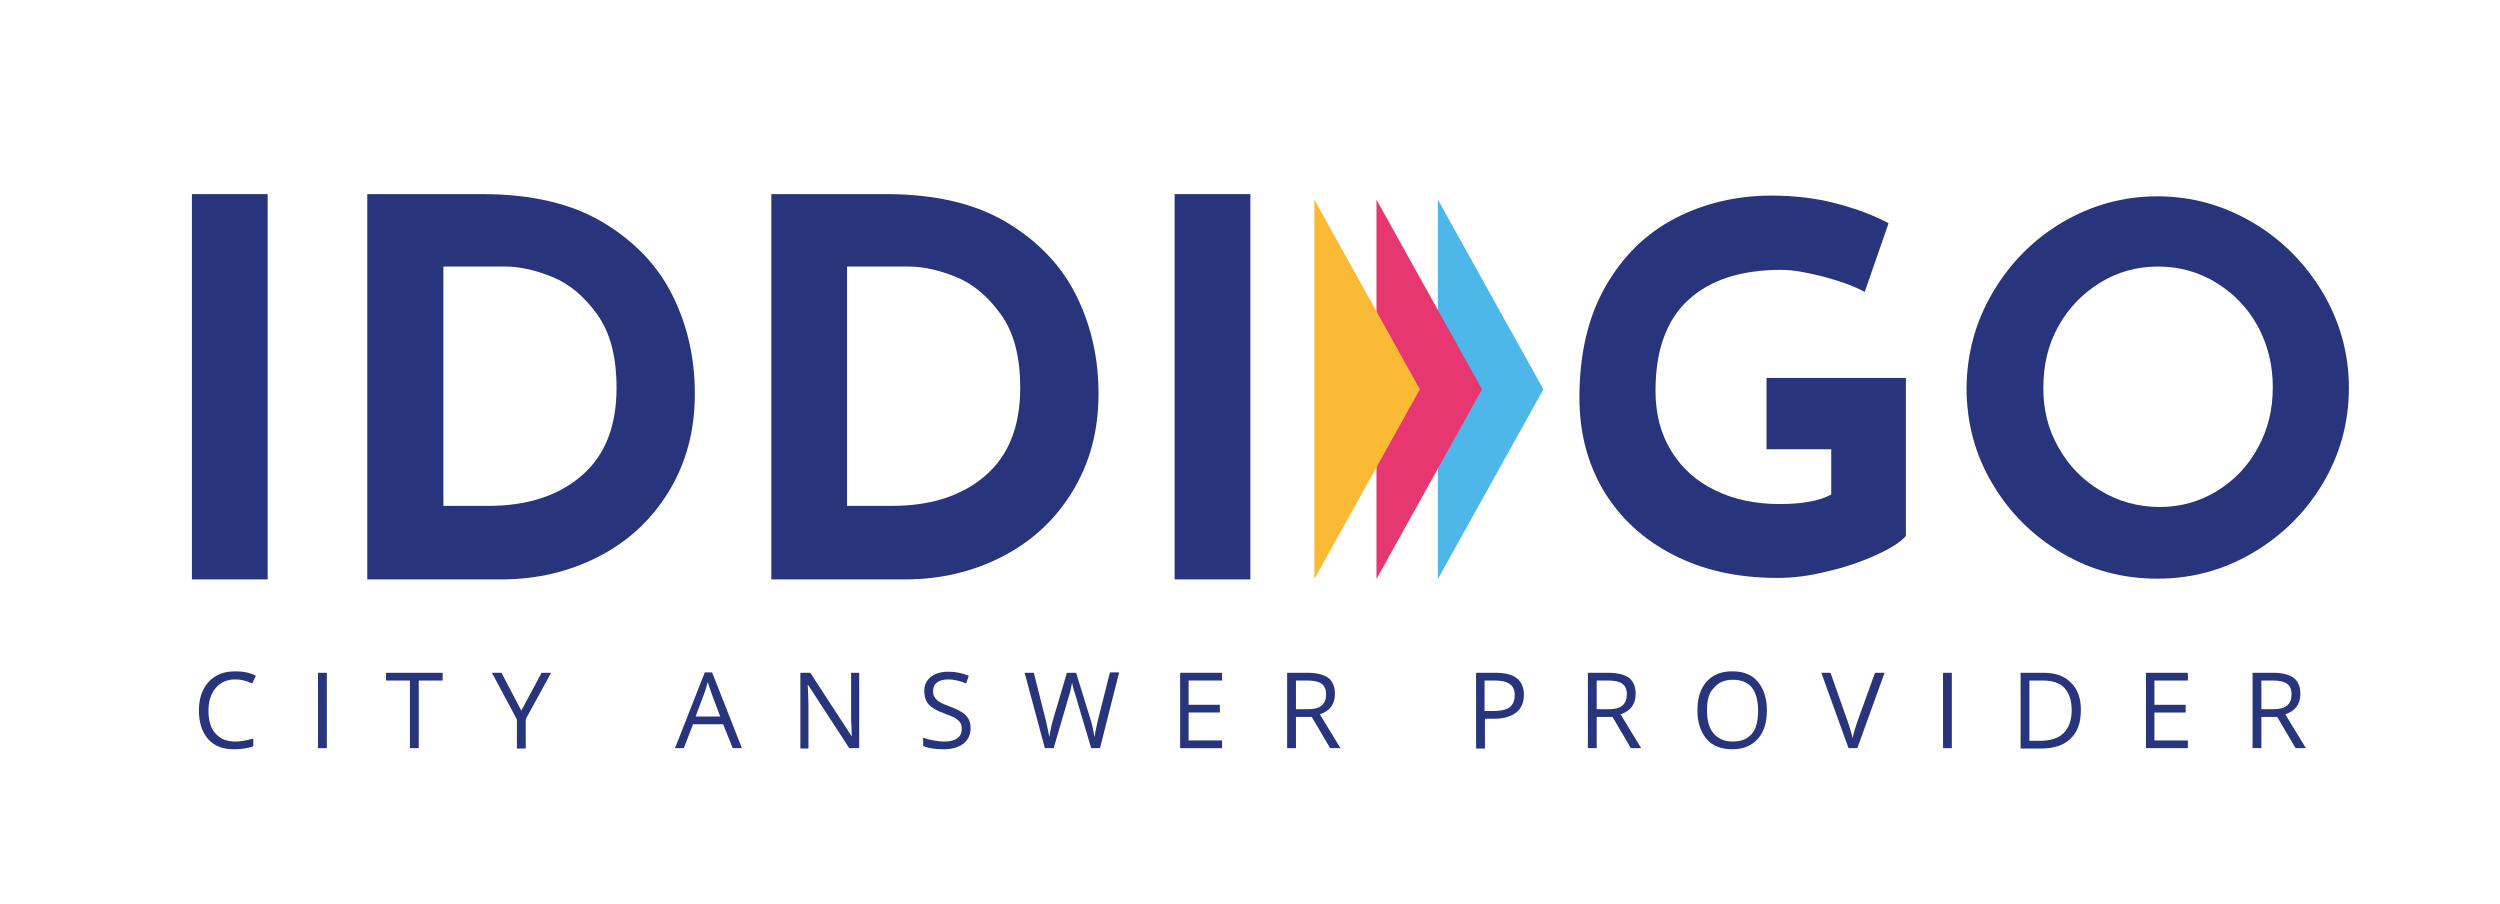 <?xml version="1.0" encoding="utf-8"?>
<!-- Generator: Adobe Illustrator 19.0.0, SVG Export Plug-In . SVG Version: 6.00 Build 0)  -->
<svg version="1.1" id="Capa_1" xmlns="http://www.w3.org/2000/svg" xmlns:xlink="http://www.w3.org/1999/xlink" x="0px" y="0px"
	 viewBox="0 0 680 246" style="enable-background:new 0 0 680 246;" xml:space="preserve">
<style type="text/css">
	.st0{fill:#28347B;}
	.st1{fill:#4DB7E9;}
	.st2{fill:#E73771;}
	.st3{fill:#FABA36;}
</style>
<g id="XMLID_331_">
	<path id="XMLID_340_" class="st0" d="M72.8,52.8v104.8H52.2V52.8H72.8z"/>
	<path id="XMLID_337_" class="st0" d="M99.9,52.8h31.3c13.4,0,24.4,2.6,33,7.8c8.6,5.2,14.9,11.9,18.9,20.1s5.9,17,5.9,26.4
		c0,10.1-2.4,18.9-7.1,26.6c-4.7,7.7-11.1,13.6-19.1,17.7c-8,4.1-16.8,6.2-26.4,6.2H99.9V52.8z M132.8,137.6
		c10.7,0,19.2-2.8,25.5-8.3c6.3-5.5,9.4-13.4,9.4-23.8c0-8.4-1.7-15-5.2-19.9c-3.5-4.9-7.5-8.3-12.1-10.2c-4.6-1.9-9-2.9-13-2.9
		h-16.8v65.1H132.8z"/>
	<path id="XMLID_334_" class="st0" d="M209.7,52.8H241c13.4,0,24.4,2.6,33,7.8c8.6,5.2,14.9,11.9,18.9,20.1s5.9,17,5.9,26.4
		c0,10.1-2.4,18.9-7.1,26.6c-4.7,7.7-11.1,13.6-19.1,17.7c-8,4.1-16.8,6.2-26.4,6.2h-36.4V52.8z M242.6,137.6
		c10.7,0,19.2-2.8,25.5-8.3c6.3-5.5,9.4-13.4,9.4-23.8c0-8.4-1.7-15-5.2-19.9c-3.5-4.9-7.5-8.3-12.1-10.2c-4.6-1.9-9-2.9-13-2.9
		h-16.8v65.1H242.6z"/>
	<path id="XMLID_332_" class="st0" d="M340.1,52.8v104.8h-20.6V52.8H340.1z"/>
</g>
<g id="XMLID_325_">
	<path id="XMLID_329_" class="st0" d="M510,151.1c-4,1.8-8.4,3.3-13.3,4.4c-4.8,1.2-9.2,1.7-13.2,1.7c-10.8,0-20.3-2.1-28.4-6.3
		c-8.2-4.2-14.4-10-18.9-17.4c-4.4-7.4-6.6-15.9-6.6-25.4c0-11.9,2.4-22,7.1-30.2c4.7-8.2,11-14.4,18.9-18.5
		c7.9-4.1,16.7-6.2,26.3-6.2c6.2,0,12,0.7,17.4,2.1c5.4,1.4,10.2,3.2,14.4,5.4l-6.5,18.7c-2.7-1.5-6.3-2.8-11-4.1
		c-4.7-1.2-8.5-1.9-11.7-1.9c-11.1,0-19.5,2.8-25.4,8.3c-5.9,5.5-8.8,13.7-8.8,24.6c0,6.3,1.4,11.7,4.3,16.4
		c2.9,4.7,6.8,8.2,12,10.7c5.1,2.5,10.9,3.7,17.5,3.7c6.3,0,10.9-0.9,14-2.6v-12.3h-17.6v-19.4h37.9v43
		C516.8,147.6,514,149.3,510,151.1z"/>
	<path id="XMLID_326_" class="st0" d="M542,79.6c4.7-8,11-14.4,18.9-19.1c8-4.7,16.6-7.1,25.9-7.1c9.3,0,17.9,2.4,25.9,7.1
		c8,4.7,14.3,11.1,19.1,19.1c4.7,8,7.1,16.6,7.1,25.9c0,9.4-2.4,18.1-7.1,26c-4.7,7.9-11.1,14.2-19.1,18.9c-8,4.7-16.6,7-25.9,7
		c-9.4,0-18.1-2.3-26-7c-7.9-4.7-14.2-10.9-18.9-18.9c-4.7-7.9-7-16.6-7-26C535,96.2,537.3,87.6,542,79.6z M559.9,121.7
		c2.8,5,6.6,8.9,11.5,11.8c4.8,2.9,10.2,4.4,16.1,4.4c5.7,0,10.9-1.5,15.6-4.4c4.7-2.9,8.4-6.8,11.1-11.8c2.7-4.9,4-10.4,4-16.4
		c0-6.1-1.4-11.6-4.1-16.6c-2.8-5-6.5-8.9-11.3-11.8c-4.7-2.9-10-4.4-15.8-4.4c-5.8,0-11.1,1.5-15.8,4.4c-4.7,2.9-8.5,6.8-11.3,11.8
		c-2.8,5-4.1,10.5-4.1,16.6C555.7,111.3,557.1,116.8,559.9,121.7z"/>
</g>
<g id="XMLID_1_">
	<path id="XMLID_41_" class="st0" d="M64,184.8c-2.3,0-4,0.8-5.3,2.3c-1.3,1.5-2,3.6-2,6.2c0,2.7,0.6,4.8,1.9,6.2
		c1.3,1.5,3.1,2.2,5.4,2.2c1.4,0,3.1-0.3,4.9-0.8v2.1c-1.4,0.5-3.2,0.8-5.3,0.8c-3,0-5.4-0.9-7-2.8c-1.6-1.8-2.5-4.4-2.5-7.8
		c0-2.1,0.4-4,1.2-5.6s1.9-2.8,3.4-3.7c1.5-0.9,3.3-1.3,5.3-1.3c2.2,0,4,0.4,5.6,1.2l-1,2.1C67.1,185.2,65.6,184.8,64,184.8z"/>
	<path id="XMLID_43_" class="st0" d="M86.5,203.5V183h2.4v20.5H86.5z"/>
	<path id="XMLID_45_" class="st0" d="M113.9,203.5h-2.4v-18.4H105V183h15.4v2.1h-6.5V203.5z"/>
	<path id="XMLID_47_" class="st0" d="M141.8,193.3l5.5-10.3h2.6l-6.9,12.6v8h-2.4v-7.9l-6.8-12.7h2.6L141.8,193.3z"/>
	<path id="XMLID_55_" class="st0" d="M199.3,203.5l-2.6-6.5h-8.2l-2.5,6.5h-2.4l8.1-20.6h2l8.1,20.6H199.3z M195.9,194.9l-2.4-6.4
		c-0.3-0.8-0.6-1.8-1-3c-0.2,0.9-0.5,1.9-0.9,3l-2.4,6.4H195.9z"/>
	<path id="XMLID_58_" class="st0" d="M233.7,203.5h-2.7l-11.2-17.2h-0.1c0.1,2,0.2,3.9,0.2,5.6v11.7h-2.2V183h2.7l11.2,17.2h0.1
		c0-0.3-0.1-1.1-0.1-2.4c-0.1-1.4-0.1-2.4-0.1-2.9V183h2.2V203.5z"/>
	<path id="XMLID_60_" class="st0" d="M264,198.1c0,1.8-0.7,3.2-2,4.2c-1.3,1-3.1,1.5-5.3,1.5c-2.4,0-4.3-0.3-5.6-0.9v-2.3
		c0.8,0.4,1.8,0.6,2.8,0.8c1,0.2,2,0.3,2.9,0.3c1.6,0,2.8-0.3,3.6-0.9c0.8-0.6,1.2-1.4,1.2-2.5c0-0.7-0.1-1.3-0.4-1.7
		c-0.3-0.5-0.8-0.9-1.4-1.3c-0.7-0.4-1.7-0.8-3.1-1.3c-1.9-0.7-3.3-1.5-4.1-2.4c-0.8-0.9-1.2-2.2-1.2-3.7c0-1.6,0.6-2.8,1.8-3.8
		c1.2-0.9,2.8-1.4,4.7-1.4c2,0,3.9,0.4,5.6,1.1l-0.7,2.1c-1.7-0.7-3.3-1.1-4.9-1.1c-1.3,0-2.3,0.3-3,0.8c-0.7,0.5-1.1,1.3-1.1,2.3
		c0,0.7,0.1,1.3,0.4,1.7c0.3,0.5,0.7,0.9,1.3,1.3c0.6,0.4,1.6,0.8,2.9,1.3c2.2,0.8,3.6,1.6,4.4,2.5C263.6,195.5,264,196.7,264,198.1
		z"/>
	<path id="XMLID_62_" class="st0" d="M299.2,203.5h-2.4l-4.1-13.8c-0.2-0.6-0.4-1.4-0.7-2.3c-0.2-0.9-0.4-1.5-0.4-1.7
		c-0.2,1.2-0.5,2.6-1,4.1l-4,13.7h-2.4l-5.5-20.5h2.5l3.2,12.7c0.4,1.8,0.8,3.4,1,4.8c0.3-1.7,0.6-3.4,1.1-5l3.7-12.5h2.5l3.9,12.6
		c0.5,1.5,0.8,3.1,1.1,4.9c0.2-1.3,0.5-2.9,1-4.9l3.2-12.7h2.5L299.2,203.5z"/>
	<path id="XMLID_64_" class="st0" d="M332.4,203.5H321V183h11.4v2.1h-9.1v6.6h8.5v2.1h-8.5v7.6h9.1V203.5z"/>
	<path id="XMLID_66_" class="st0" d="M352.5,195v8.5h-2.4V183h5.6c2.5,0,4.4,0.5,5.6,1.4s1.8,2.4,1.8,4.4c0,2.7-1.4,4.6-4.1,5.5
		l5.6,9.2h-2.8l-5-8.5H352.5z M352.5,192.9h3.3c1.7,0,2.9-0.3,3.7-1c0.8-0.7,1.2-1.7,1.2-3c0-1.4-0.4-2.3-1.2-2.9
		c-0.8-0.6-2.1-0.9-3.9-0.9h-3.1V192.9z"/>
	<path id="XMLID_69_" class="st0" d="M414.5,189c0,2.1-0.7,3.7-2.1,4.8c-1.4,1.1-3.4,1.7-6.1,1.7h-2.4v8.1h-2.4V183h5.3
		C412,183,414.5,185,414.5,189z M403.9,193.4h2.1c2.1,0,3.6-0.3,4.6-1c0.9-0.7,1.4-1.8,1.4-3.3c0-1.4-0.4-2.4-1.3-3
		c-0.9-0.7-2.3-1-4.2-1h-2.7V193.4z"/>
	<path id="XMLID_72_" class="st0" d="M434.3,195v8.5h-2.4V183h5.6c2.5,0,4.4,0.5,5.6,1.4s1.8,2.4,1.8,4.4c0,2.7-1.4,4.6-4.1,5.5
		l5.6,9.2h-2.8l-5-8.5H434.3z M434.3,192.9h3.3c1.7,0,2.9-0.3,3.7-1c0.8-0.7,1.2-1.7,1.2-3c0-1.4-0.4-2.3-1.2-2.9
		c-0.8-0.6-2.1-0.9-3.9-0.9h-3.1V192.9z"/>
	<path id="XMLID_75_" class="st0" d="M480.6,193.2c0,3.3-0.8,5.9-2.5,7.8c-1.7,1.9-4,2.8-6.9,2.8c-3,0-5.4-0.9-7-2.8
		c-1.6-1.8-2.5-4.5-2.5-7.8c0-3.3,0.8-5.9,2.5-7.8s4-2.8,7-2.8c3,0,5.3,0.9,6.9,2.8S480.6,189.9,480.6,193.2z M464.3,193.2
		c0,2.8,0.6,4.9,1.8,6.3s2.9,2.2,5.2,2.2c2.3,0,4-0.7,5.2-2.1s1.7-3.5,1.7-6.3c0-2.8-0.6-4.9-1.7-6.3s-2.9-2.1-5.1-2.1
		c-2.3,0-4,0.7-5.2,2.2C464.8,188.4,464.3,190.5,464.3,193.2z"/>
	<path id="XMLID_78_" class="st0" d="M510,183h2.6l-7.4,20.5h-2.4l-7.4-20.5h2.5l4.7,13.3c0.5,1.5,1,3,1.3,4.5
		c0.3-1.5,0.8-3,1.3-4.5L510,183z"/>
	<path id="XMLID_80_" class="st0" d="M528.5,203.5V183h2.4v20.5H528.5z"/>
	<path id="XMLID_82_" class="st0" d="M566,193.1c0,3.4-0.9,6-2.8,7.8c-1.8,1.8-4.5,2.7-7.9,2.7h-5.7V183h6.3c3.2,0,5.7,0.9,7.4,2.7
		C565.1,187.4,566,189.9,566,193.1z M563.5,193.2c0-2.7-0.7-4.7-2-6.1c-1.3-1.4-3.3-2-6-2H552v16.4h2.9c2.8,0,5-0.7,6.4-2.1
		S563.5,195.9,563.5,193.2z"/>
	<path id="XMLID_85_" class="st0" d="M595.1,203.5h-11.4V183h11.4v2.1H586v6.6h8.5v2.1H586v7.6h9.1V203.5z"/>
	<path id="XMLID_87_" class="st0" d="M615.1,195v8.5h-2.4V183h5.6c2.5,0,4.4,0.5,5.6,1.4s1.8,2.4,1.8,4.4c0,2.7-1.4,4.6-4.1,5.5
		l5.6,9.2h-2.8l-5-8.5H615.1z M615.1,192.9h3.3c1.7,0,2.9-0.3,3.7-1c0.8-0.7,1.2-1.7,1.2-3c0-1.4-0.4-2.3-1.2-2.9
		c-0.8-0.6-2.1-0.9-3.9-0.9h-3.1V192.9z"/>
</g>
<g id="XMLID_152_">
	<path id="XMLID_320_" class="st1" d="M391.1,157.5c9.6-17.2,19.1-34.4,28.7-51.6c-9.6-17.2-19.1-34.4-28.7-51.6"/>
	<path id="XMLID_175_" class="st2" d="M374.4,157.5c9.6-17.2,19.1-34.4,28.7-51.6c-9.6-17.2-19.1-34.4-28.7-51.6"/>
	<path id="XMLID_154_" class="st3" d="M357.5,157.5c9.6-17.2,19.1-34.4,28.7-51.6c-9.6-17.2-19.1-34.4-28.7-51.6"/>
</g>
</svg>
